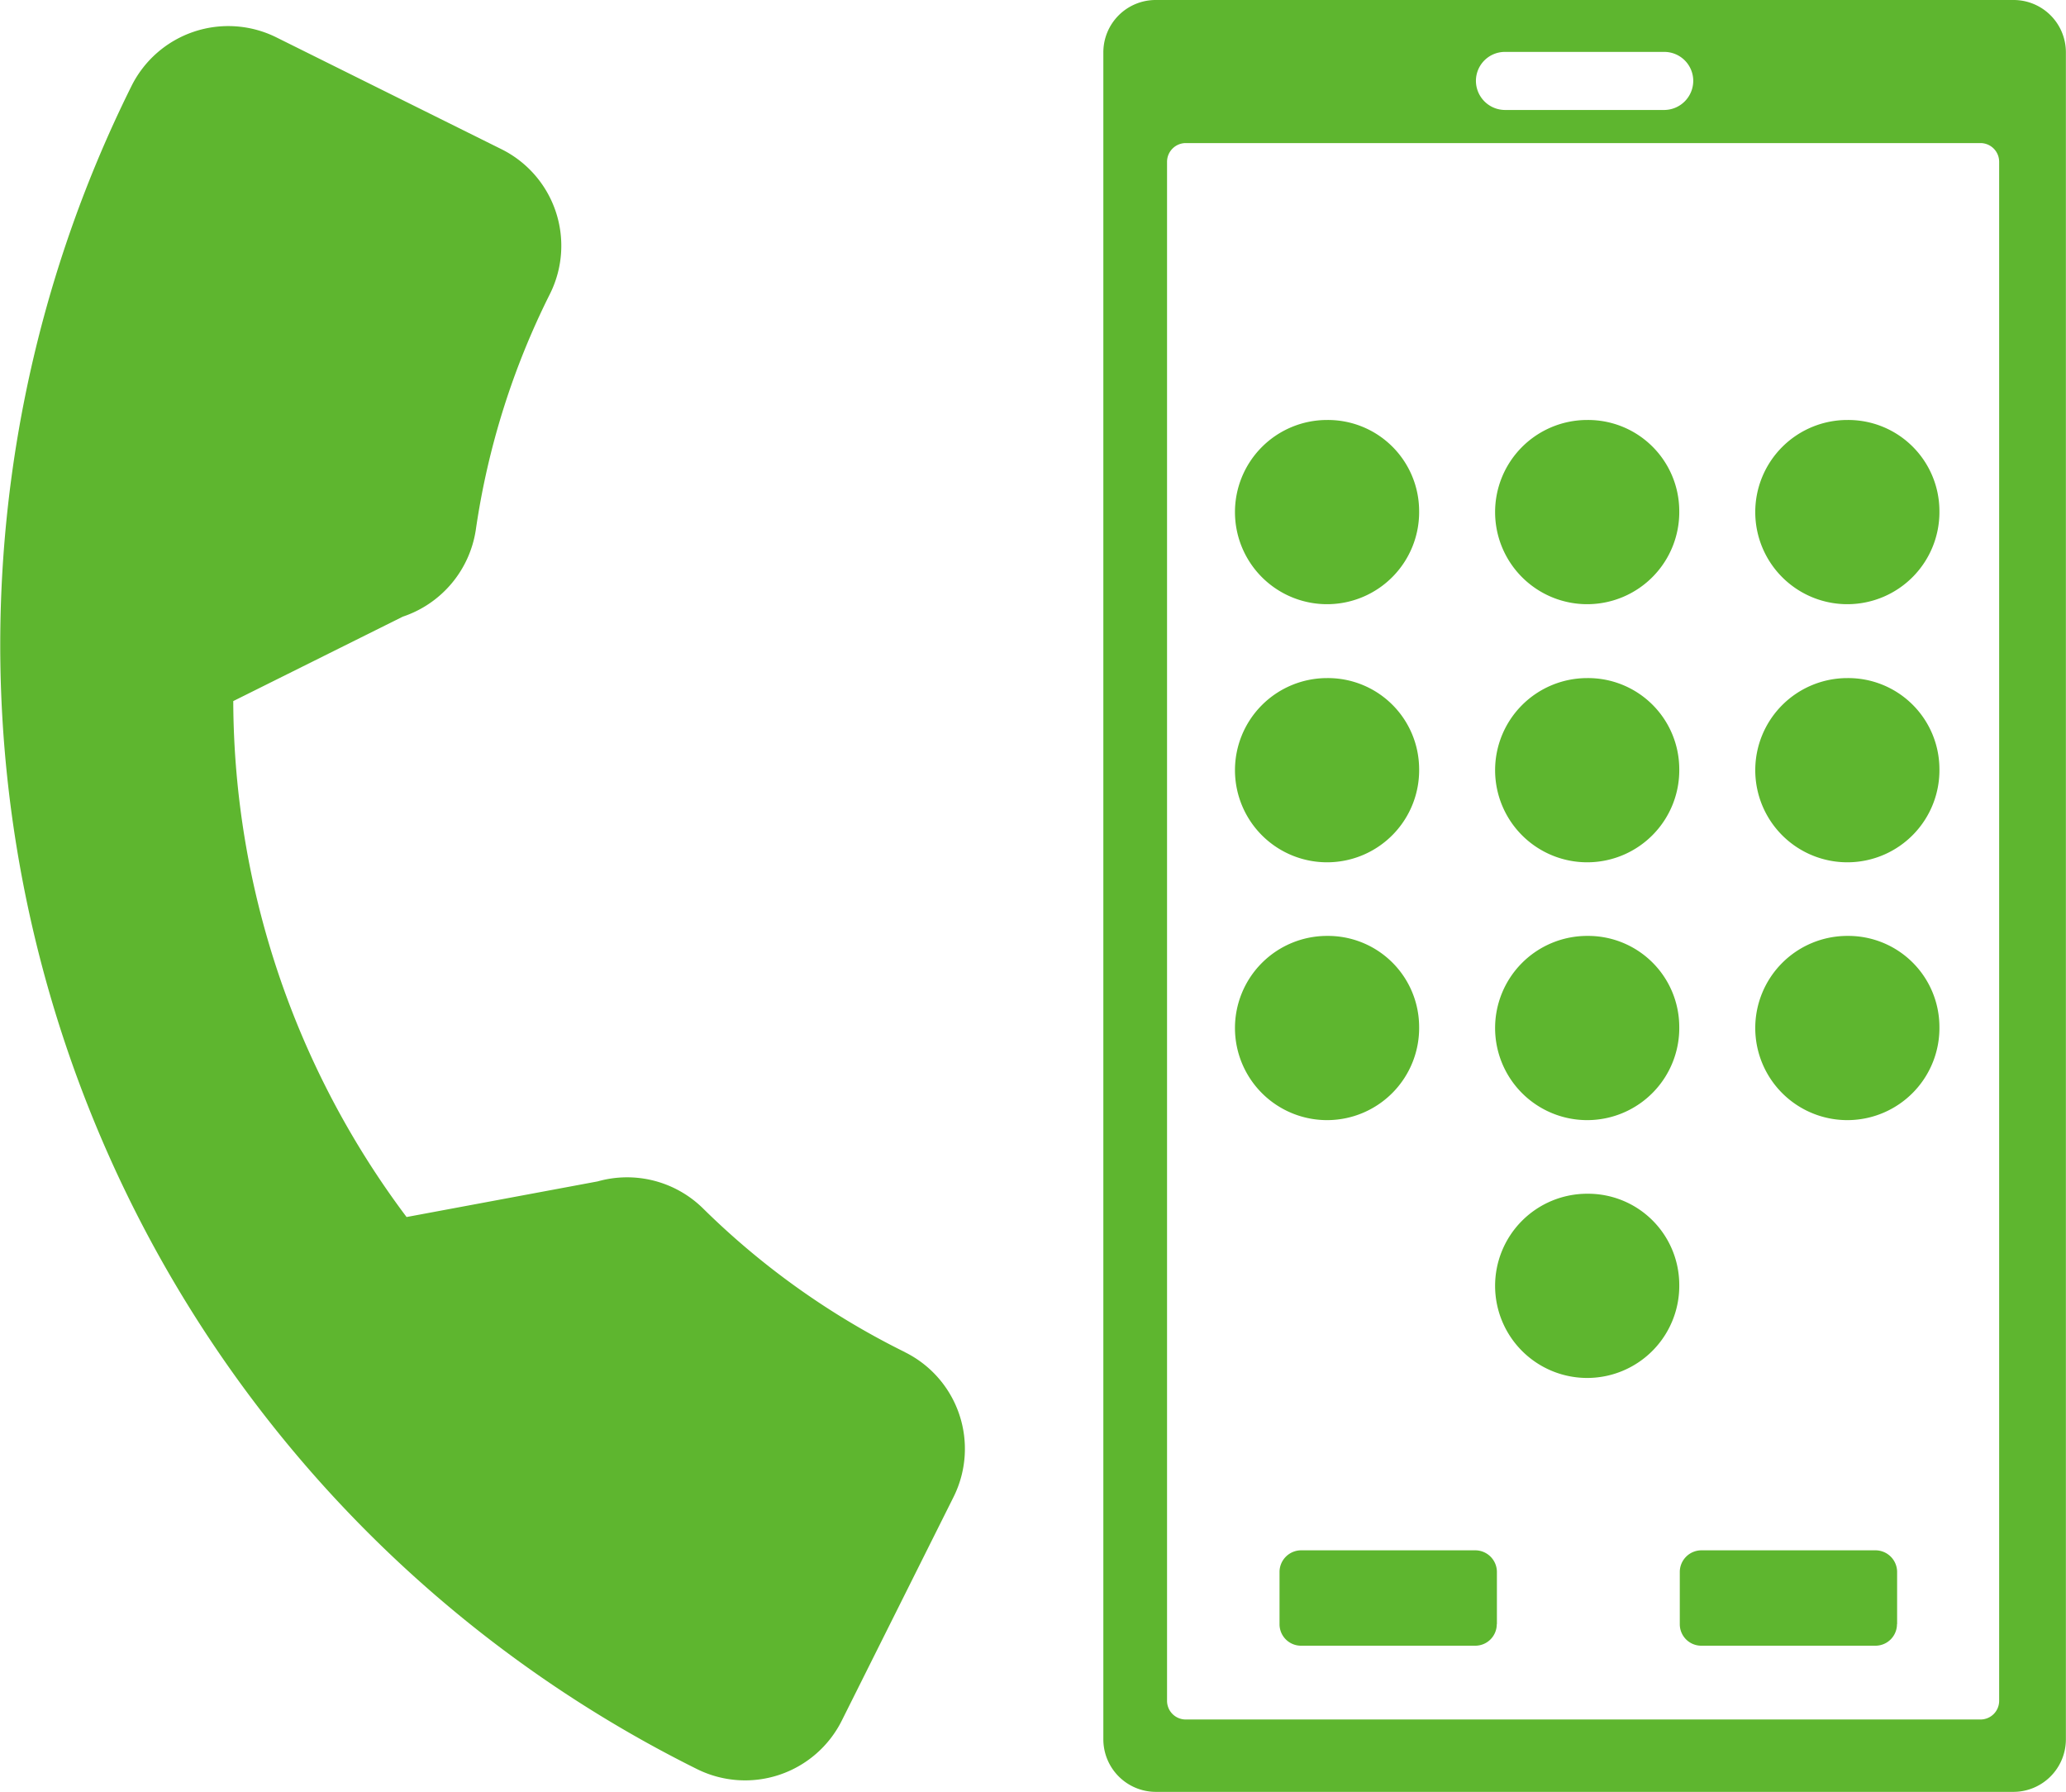<svg xmlns="http://www.w3.org/2000/svg" width="73.656" height="63.88" viewBox="0 0 73.656 63.88">
  <defs>
    <style>
      .cls-1 {
        fill: #5eb62f;
        fill-rule: evenodd;
      }
    </style>
  </defs>
  <path id="icon_tel.svg" class="cls-1" d="M560.938,1041.19a3.283,3.283,0,1,1-3.283-3.22A3.251,3.251,0,0,1,560.938,1041.19Zm9.274,0a3.283,3.283,0,1,1-3.282-3.22A3.25,3.25,0,0,1,570.212,1041.19Zm9.275,0a3.283,3.283,0,1,1-3.282-3.22A3.25,3.25,0,0,1,579.487,1041.19Zm-18.549,9.19a3.283,3.283,0,1,1-3.283-3.21A3.251,3.251,0,0,1,560.938,1050.38Zm9.274,0a3.283,3.283,0,1,1-3.282-3.21A3.25,3.25,0,0,1,570.212,1050.38Zm9.275,0a3.283,3.283,0,1,1-3.282-3.21A3.25,3.25,0,0,1,579.487,1050.38Zm-18.549,9.2a3.283,3.283,0,1,1-3.283-3.22A3.249,3.249,0,0,1,560.938,1059.58Zm9.274,0a3.283,3.283,0,1,1-3.282-3.22A3.248,3.248,0,0,1,570.212,1059.58Zm0,9.19a3.283,3.283,0,1,1-3.282-3.22A3.25,3.25,0,0,1,570.212,1068.77Zm11.912,18.1H551.553a1.874,1.874,0,0,1-1.873-1.87v-60.14a1.865,1.865,0,0,1,1.873-1.86h30.571a1.864,1.864,0,0,1,1.872,1.86V1085A1.873,1.873,0,0,1,582.124,1086.87Zm-1.171-58.77H552.616a0.668,0.668,0,0,0-.665.67v54.86a0.666,0.666,0,0,0,.665.66h28.337a0.665,0.665,0,0,0,.664-0.66v-54.86A0.667,0.667,0,0,0,580.953,1028.1Zm-1.466,31.48a3.283,3.283,0,1,1-3.282-3.22A3.248,3.248,0,0,1,579.487,1059.58Zm-8.776-33.7h0a1.033,1.033,0,0,0-1.037-1.03H564a1.033,1.033,0,0,0-1.037,1.03h0a1.041,1.041,0,0,0,1.037,1.04h5.672A1.041,1.041,0,0,0,570.711,1025.88Zm-7,55.01v-1.86a0.773,0.773,0,0,0-.769-0.77H556.73a0.773,0.773,0,0,0-.769.77v1.86a0.766,0.766,0,0,0,.769.77h6.207A0.766,0.766,0,0,0,563.706,1080.89Zm14.268,0v-1.86a0.773,0.773,0,0,0-.769-0.77H571a0.773,0.773,0,0,0-.769.77v1.86a0.766,0.766,0,0,0,.769.77h6.208A0.767,0.767,0,0,0,577.974,1080.89Zm-35.364-9.69a27.721,27.721,0,0,1-7.2-5.12,3.86,3.86,0,0,0-3.763-.97l-6.813,1.27a30.779,30.779,0,0,1-6.179-18.39l6.045-3.01a3.873,3.873,0,0,0,2.6-3.08,27.582,27.582,0,0,1,2.649-8.43,3.843,3.843,0,0,0-1.728-5.15l-8.033-3.99a3.855,3.855,0,0,0-5.158,1.73,44.741,44.741,0,0,0,20.163,60,3.854,3.854,0,0,0,5.157-1.73l3.989-7.98A3.843,3.843,0,0,0,542.61,1071.2Z" transform="translate(-510.344 -1023)"/>
</svg>
